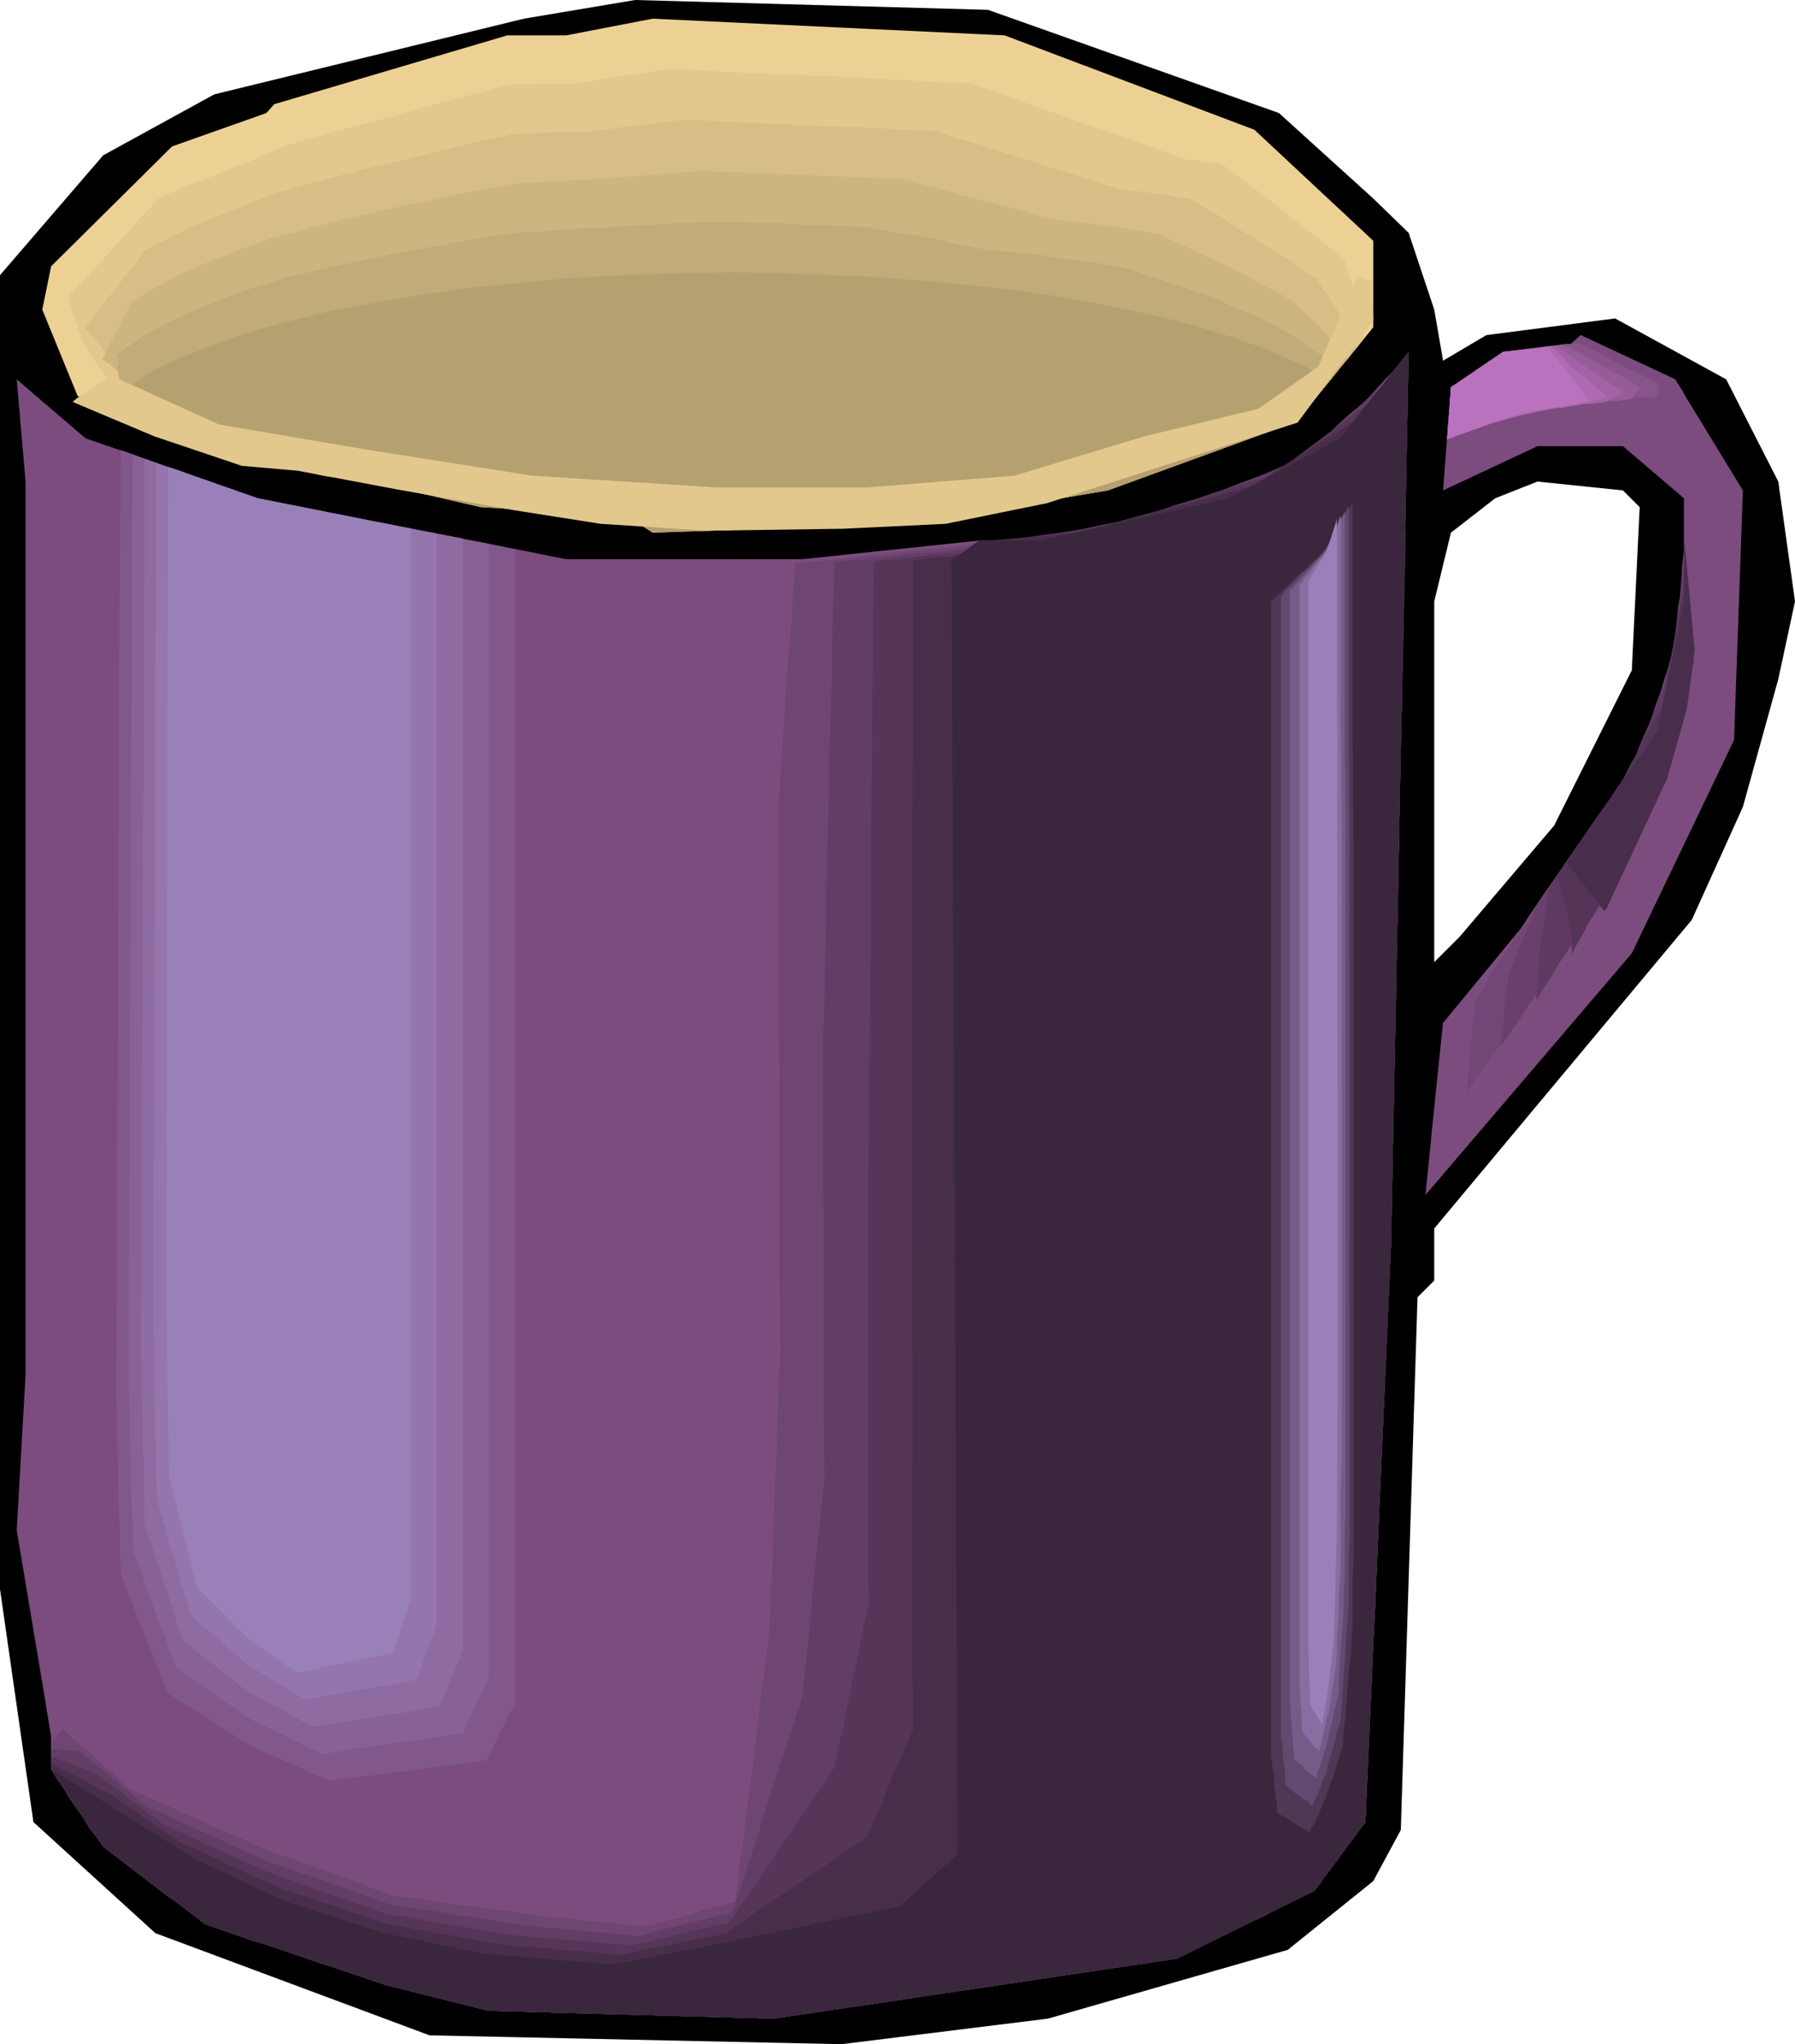 <svg xmlns="http://www.w3.org/2000/svg" fill-rule="evenodd" height="6.928in" preserveAspectRatio="none" stroke-linecap="round" viewBox="0 0 1826 2080" width="6.083in"><style>.pen1{stroke:none}.brush3{fill:#7c4c7f}.brush4{fill:#e2c88d}.brush23{fill:#3a263d}.brush28{fill:#9980b8}</style><path class="pen1" d="m1301 115 96 87 36 35 26 78 9 52 44-26 131-17 113 62 53 104 17 122-17 79-36 130-52 115-262 314v53l-17 17-17 542-28 52-87 70-244 70-210 26-419-9-279-104-124-113-34-237V280l105-122 113-62 315-77L646 0l359 10 296 105zm367 401-8 166-79 158-96 113-26 26V612l17-70 45-35 43-17 87 9 17 17z" style="fill:#000"/><path class="pen1" style="fill:#edd194" d="m1276 132 121 113v88l-78 96-192 70-201 34-262 9-26-17-149-9-148-34-96-9-106-44-60-26-36-88 9-44 123-122 96-34 8-9 237-70h60l88-17 358 17 254 96z"/><path class="pen1 brush3" d="m1773 499-9 254-104 217-210 246 18-175 79-96 139-201 27-132V507l-62-53h-87l-96 45 8-105 53-36 69-8 10-9 96 45 69 113zm-384 1355-52 70-140 69-410 61-290-8-104-26-184-62-104-79-53-79v-34l-35-209 9-158V490l-9-104 70 60 175 61 314 62h394l26-19h62l192-43 113-61 70-88-18 909-26 587z"/><path class="pen1 brush4" d="m680 70 38 2 39 2 38 2 38 1 39 2 38 2 38 2 39 2 27 9 28 10 28 10 28 10 27 9 28 10 28 10 28 10h9l4 1 4 1h5l4 1h4l4 1 16 12 16 12 16 12 16 13 15 12 16 12 15 12 15 13 3 9 3 10 3 10 3 10 2 10 2 10 2 10 2 10-8 10-9 11-9 10-8 11-9 11-9 10-9 11-8 11-22 8-22 7-21 8-22 8-21 8-22 8-22 8-21 8-23 4-22 4-23 5-22 4-23 4-22 5-23 4-22 4-29 2-28 1-29 1-29 2-29 1-28 1-29 1-29 2-5-2-5-1-5-1-5-1-5-2-5-1-5-1-6-2h-18l-18-1-18-1-18-1h-18l-19-1-18-1-18-1-18-3-18-3-18-4-18-3-18-3-18-4-18-3-18-3-11-2-10-1-10-1-10-1-11-2-10-1-10-1-10-2-15-4-14-5-14-5-15-4-14-5-14-5-15-4-14-5-10-3-9-4-10-3-10-4-10-3-9-4-10-3-10-3-6-9-6-9-6-9-6-9-6-9-6-9-6-9-6-9-1-6-2-5-2-6-2-5-2-6-1-5-2-6-2-6 12-12 11-13 12-12 11-13 12-12 11-13 11-12 12-13 11-5 11-5 12-5 12-4 12-5 12-5 12-5 12-4 4-2 4-2 5-2 4-2 5-2 4-2 5-2 5-2 28-8 28-8 28-7 29-8 28-8 29-8 28-7 29-8h26l9-1h35l11-2 12-2 11-2 12-2 11-1 12-2 11-2 12-2z"/><path class="pen1" style="fill:#d7be86" d="m697 122 31 1 32 2 32 1 32 2 32 1 32 1 32 2 31 1 24 8 24 7 24 8 24 7 23 8 24 7 24 8 24 7 9 1 9 1 9 1 8 1 9 1 8 2 8 1 8 1 17 10 17 10 16 11 17 10 16 10 16 10 15 11 16 10 5 9 6 8 6 9 5 9 5 9 4 9 5 8 3 9-7 10-8 9-7 9-8 10-8 9-7 9-8 9-7 10-20 7-19 7-19 7-19 7-19 7-20 7-19 7-19 7-20 4-20 4-20 5-19 4-20 4-20 5-20 4-20 5-25 1-24 2-25 1-25 2-24 1-25 2-25 1-24 2-7-1h-7l-7-1h-7l-7-1h-14l-7-1h-18l-17-1h-18l-18-1h-35l-18-1h-18l-17-3-18-2-18-2-17-3-18-2-18-3-17-2-18-2-8-2-9-1-8-2-9-1-8-2-9-1-8-2-9-1-15-4-16-4-15-4-15-3-16-4-15-4-16-4-15-3-12-4-12-4-12-3-12-4-12-4-11-3-12-4-12-4-8-7-7-7-8-7-7-7-8-7-7-7-8-7-7-7-5-5-4-6-5-5-5-6-4-5-5-6-5-5-4-6 7-10 8-10 7-10 8-9 7-10 8-10 8-10 7-10 10-5 11-6 11-5 11-6 12-5 12-5 13-5 13-5 7-3 7-3 7-3 8-3 8-3 8-3 9-2 9-3 26-7 27-7 27-7 27-6 27-7 28-7 27-6 28-6 10-1h10l9-1h10l10-1h30l12-2 12-1 12-2 13-1 12-2 12-1 12-2 13-1z"/><path class="pen1" style="fill:#ccb57f" d="m713 174 26 1 25 1 25 1 26 1 25 1 26 1 25 1 25 1 20 5 20 5 20 6 20 5 20 5 19 5 20 6 20 5 13 1 14 2 13 1 13 2 13 2 12 2 13 2 12 2 17 8 18 8 17 8 17 8 16 8 16 9 16 8 16 9 9 7 8 8 8 7 8 8 7 8 7 8 7 7 6 8-7 8-6 8-7 8-6 8-7 8-6 8-7 8-6 8-17 6-17 6-17 6-17 6-16 6-17 6-17 7-17 6-17 4-17 4-18 5-17 4-17 5-17 4-17 4-18 5-20 1-21 2-21 2-20 2-21 1-21 2-20 2-21 1-9 1h-8l-9 1h-9l-9 1h-18l-8 1h-52l-17-1h-70l-17-1-17-2-17-1-18-2-17-1-17-1-17-2-17-1-7-2-7-2-7-1-6-2-7-2-7-2-7-1-6-2-17-3-16-3-17-3-16-2-17-3-16-3-17-3-16-3-14-4-14-4-14-4-14-3-15-4-14-4-14-4-14-4-9-5-9-5-9-5-9-5-9-5-9-5-9-5-9-5-7-6-8-5-7-6-8-5-7-6-8-5-7-6-8-5 4-8 3-7 4-7 4-7 3-7 4-8 4-7 3-7 9-6 10-6 11-6 11-6 12-6 12-5 13-6 14-5 9-4 10-4 11-4 11-4 11-4 12-3 13-3 13-4 24-6 26-6 25-6 26-6 26-5 26-6 27-5 27-5 11-1h11l11-1 11-1h11l11-1h11l11-1 13-1 13-1 13-1 12-1 13-1 13-1 13-1 13-1z"/><path class="pen1" style="fill:#c1ab78" d="M729 226h20l19 1h19l19 1 18 1h19l19 1 19 1 16 3 16 3 16 2 16 3 16 3 15 4 16 3 16 3 18 1 18 2 18 2 17 3 17 2 17 2 16 3 16 3 19 6 18 6 18 6 17 6 17 6 16 7 16 7 16 6 12 7 11 6 11 6 10 7 10 7 9 6 9 7 8 7-6 7-5 6-6 7-5 6-5 7-6 7-5 6-5 7-15 5-14 5-15 5-14 6-14 5-15 5-14 5-15 6-14 4-15 5-14 4-15 4-15 5-14 4-15 4-15 5-16 2-17 2-16 2-17 1-17 2-16 2-17 2-16 2-11 2-11 1-10 1-11 1-11 2-10 1-11 1-11 2h-67l-17 1h-67l-17-1h-34l-16-1h-17l-17-1h-17l-5-2-5-2-5-2-5-2-5-2-5-2-5-2-5-2-17-2-18-2-17-2-18-2-18-2-17-1-18-2-17-2-16-5-17-4-16-4-16-4-17-4-16-4-16-4-16-4-11-3-10-3-11-3-10-3-11-3-10-3-11-3-10-3-11-6-10-6-11-5-10-6-10-5-11-6-10-5-10-6-1-4v-9l-1-5v-13l-1-5 9-7 9-6 10-7 11-6 12-6 12-6 13-6 14-6 12-5 14-5 13-5 15-5 15-4 15-5 17-4 17-4 23-5 23-5 24-5 25-5 25-4 25-5 26-4 27-4 11-1h12l12-1 13-1 12-1 12-1h12l13-1 13-1 13-1h14l13-1 14-1h13l14-1h13z"/><path class="pen1" style="fill:#b5a170" d="m1353 387-34 42-192 70-201 34-262 9-26-17-149-9-148-34-96-9-106-44-34-15 8-7 8-7 10-7 11-7 11-7 13-7 13-6 15-6 31-12 35-12 38-10 40-10 44-8 46-8 48-7 51-5 52-5 54-3 56-2 57-1 50 1 50 2 48 2 47 4 45 4 44 5 42 6 40 7 39 8 36 8 34 9 32 10 29 10 26 11 24 11 21 12z"/><path class="pen1 brush4" d="m115 383 108 49 153 26 165 26 188 12h153l150-12 132-40 116-28 61-43 40-92 14 5 2 40-77 104-255 82-103 21-104 5-139 2-108-7-89-14-118-21-101-19-57-5-89-30-83-35 2-2 4-3 7-4 7-5 7-5 6-4 5-3h3z"/><path class="pen1 brush3" d="m1472 447 4-53 53-36 69-8 10-9 96 45 9 14-79 5-93 17-69 25z"/><path class="pen1" style="fill:#89548c" d="m1472 447 1-7v-6l1-7v-7l1-6v-7l1-6v-7l7-4 7-5 6-4 7-5 6-4 7-5 7-4 6-5 8-1 8-1 8-1 8-1 8-1 8-1 8-1 8-1h8l2-1h3l10 5 10 5 10 5 10 6 10 5 11 5 10 5 10 5v5l-1 2v6l-9 1h-8l-9 1-9 1h-9l-9 1-9 1-9 1-10 2-10 2-10 2-10 2-10 2-11 2-10 2-10 2-8 2-7 3-8 3-8 3-8 2-8 3-7 3-8 3z"/><path class="pen1" style="fill:#955c99" d="m1472 447 1-7v-6l1-7v-7l1-6v-7l1-6v-7l7-4 7-5 6-4 7-5 6-4 7-5 7-4 6-5 8-1h7l7-1 8-1 7-1 8-1 7-1 7-1 2 1h2l2 1 2 1 2 1h1l2 1 2 1 8 5 9 4 8 5 8 5 9 4 8 5 8 5 8 5-1 1-1 1-1 2-2 1-1 2-1 1-1 2-2 1-7 1-8 1h-8l-8 1-8 1h-7l-8 1-8 1-9 2-9 2-8 2-9 1-9 2-8 2-9 2-9 2-7 2-7 3-7 2-6 3-7 2-7 3-7 2-7 3z"/><path class="pen1" style="fill:#a263a6" d="m1472 447 1-7v-6l1-7v-7l1-6v-7l1-6v-7l7-4 7-5 6-4 7-5 6-4 7-5 7-4 6-5h7l7-1 7-1 6-1 7-1 7-1 7-1h7l2 1 2 2 2 2 2 1 2 2 2 1 3 2 2 2 6 4 6 4 7 5 6 4 7 4 6 5 7 4 6 4-2 1-3 2-2 1-3 1-2 1-3 2-2 1-2 1-7 1-7 1h-7l-7 1-6 1-7 1-7 1h-7l-7 2-7 2-8 2-7 1-7 2-7 2-7 2-8 1-6 3-6 2-6 2-6 2-6 2-6 2-6 3-6 2z"/><path class="pen1" style="fill:#ae6bb3" d="m1472 447 1-7v-6l1-7v-7l1-6v-7l1-6v-7l7-4 7-5 6-4 7-5 6-4 7-5 7-4 6-5h6l7-1 6-1 6-1h6l6-1 7-1 6-1 2 3 3 2 2 3 2 2 3 3 2 3 3 2 2 3 5 4 4 3 5 4 4 4 5 4 5 4 4 4 5 4-4 1-4 1-3 1-4 1-3 1-4 1-4 1-3 1-6 1-6 1-5 1h-6l-6 1-6 1-6 1-5 1-6 1-6 2-6 2-6 1-5 2-6 2-6 1-6 2-5 2-5 2-5 1-5 2-6 2-5 2-5 2-5 2z"/><path class="pen1" style="fill:#ba72bf" d="m1472 447 4-53 53-36 45-5 43 55-76 14-69 25z"/><path class="pen1 brush3" d="m1456 1157 12-116 79-96 139-201 27-132v-67l11 117-8 59-20 71-62 133-76 96-102 136z"/><path class="pen1" style="fill:#724675" d="m1492 1111 1-12 1-12 1-11 1-12 1-11 1-12 2-11 1-12 7-11 6-11 7-11 7-10 7-11 7-11 7-11 7-11 15-22 15-21 15-22 15-22 15-21 15-22 15-22 15-22 4-15 4-14 4-15 4-15 4-15 4-15 3-15 4-15 1-10 1-10v-10l1-9 1-10v-10l1-10 1-10 1 10 1 10 1 10 1 10 2 10 1 10 1 10 1 10v9l-1 8-1 9v9l-1 9v9l-1 9v8l-3 9-2 9-2 8-2 9-2 8-2 9-3 8-2 9-7 15-6 15-7 15-7 15-6 15-7 15-7 15-6 15-9 11-8 12-9 11-8 11-8 11-9 12-8 11-9 11-11 15-11 16-10 15-11 15-11 16-11 15-11 15-11 16z"/><path class="pen1" style="fill:#68406b" d="m1527 1064 1-9 1-8 1-9v-8l1-9 1-9 1-8 1-9 3-9 4-10 4-10 4-10 4-9 4-10 4-10 4-9 13-19 13-18 12-18 13-19 13-18 13-19 12-18 13-18 4-14 5-13 4-13 4-13 5-13 4-14 5-13 4-13 1-12 2-11 1-12 1-12 2-11 1-12 1-11 2-12 1 5 1 6v5l1 6 1 5 1 5 1 6 1 5v52l-1 10v21l-2 8-1 8-2 8-2 9-2 8-2 8-2 8-2 9-6 13-5 14-6 13-5 14-6 13-6 14-5 13-6 14-7 10-8 11-7 10-7 11-7 10-8 11-7 10-7 11-9 13-10 14-9 13-9 14-9 13-9 14-9 13-10 14z"/><path class="pen1" style="fill:#5e3a61" d="M1563 1018v-6l1-6v-5l1-6v-6l1-5v-12l1-8 1-9 1-8 2-9 1-8 1-9 1-8 1-9 10-15 10-15 11-15 10-15 11-15 10-15 10-15 11-15 5-12 4-11 5-12 5-11 5-12 5-12 5-11 4-12 2-13 3-13 2-13 2-14 2-13 2-13 2-13 2-14v1l1 1 1 1v1h1v1l1 1v1l1 12v11l1 12v12l1 12v11l1 12v12l-2 8-1 8-2 8-1 8-2 8-2 8-1 8-2 8-5 11-4 12-5 12-4 12-5 12-4 12-5 12-5 12-6 10-6 10-6 9-6 10-6 10-6 10-7 9-6 10-7 12-8 12-7 12-7 11-8 12-7 12-8 12-7 12z"/><path class="pen1" style="fill:#543457" d="M1599 971v-21l-2-8-1-7-2-7-2-8-2-7-2-8-2-7-2-7 8-12 8-12 8-11 8-12 8-12 8-11 9-12 8-12 5-10 5-10 6-10 5-10 5-10 5-9 6-10 5-10 3-15 2-15 3-15 3-15 3-15 2-15 3-14 3-15v-8l1-4v-7l1-4v-7l1 13 1 13 1 13 1 13 1 13 1 14 1 13 1 13-2 8-1 7-1 8-2 8-1 7-1 8-2 8-1 7-3 11-4 10-4 11-3 10-4 10-3 11-4 10-3 10-5 9-5 10-5 9-5 9-5 9-5 9-5 9-5 9-6 10-6 10-5 10-6 10-6 10-5 10-6 10-5 10z"/><path class="pen1" style="fill:#492d4c" d="m1593 877 93-133 27-132v-67l11 117-8 59-20 71-62 133-2 2-39-50z"/><path class="pen1 brush3" d="m1389 1854-52 70-140 69-410 61-290-8-104-26-184-62-104-79-53-79v-34l-5-30 69 67 143 63 143 53 164 21 101 11 84-27-5-1355 23 5 227-24h62l192-43 113-61 70-88-18 909-26 587z"/><path class="pen1" style="fill:#6f4572" d="m1389 1854-7 8-6 9-7 9-6 9-6 8-7 9-6 9-7 9-17 8-18 9-17 9-18 8-18 9-17 8-18 9-17 9-51 7-52 8-51 8-51 7-51 8-52 8-51 7-51 8-36-1-37-1-36-1-36-1-36-1-36-1-36-1-37-1-13-4-13-3-13-3-13-3-13-4-13-3-13-3-13-3-23-8-23-8-23-7-23-8-23-8-23-7-23-8-23-8-13-10-13-10-13-9-13-10-13-10-13-10-13-10-13-10-7-10-7-9-6-10-7-10-7-10-6-10-7-10-6-10v-27l1-2 2-2 1-1 2-2 1-2 2-1 1-2 2-2 8 8 9 8 9 7 8 8 9 8 9 7 8 8 9 8 16 7 17 7 16 8 17 7 17 8 16 7 17 7 16 8 17 6 17 6 17 6 16 6 17 6 17 6 17 7 17 6 19 2 19 3 18 3 19 2 19 3 19 2 19 3 19 3 13 1 14 1 13 2 14 1 13 1 13 2 14 1 13 1 11-3 12-3 11-3 11-3 11-4 12-3 11-3 11-3 4-35 5-35 4-34 5-35 4-35 4-35 5-35 4-35 1-35 2-35 1-35 1-35 2-36 1-35 1-35 2-35-1-69v-208l-1-69V821l2-31 2-31 2-31 2-31 2-31 3-31 2-31 2-31 23-2 22-2 23-3 23-2 23-3 22-2 23-2 23-3h7l7-1h6l7-1h7l7-1h7l6-1 21-4 21-4 21-4 20-5 21-4 21-4 21-5 20-4 17-7 16-7 16-8 16-7 16-7 16-7 16-8 16-7 10-10 10-10 10-11 10-10 10-10 10-11 9-10 10-10 1 43 1 43 1 44 1 43v43l1 43 1 44 1 43-2 68-1 68-1 68-2 69-1 68-2 68-1 68-1 68-4 73-3 74-3 73-3 73-3 74-4 73-3 73-3 74z"/><path class="pen1" style="fill:#623d65" d="m1389 1854-7 8-6 9-7 9-6 9-6 8-7 9-6 9-7 9-17 8-18 9-17 9-18 8-18 9-17 8-18 9-17 9-51 7-52 8-51 8-51 7-51 8-52 8-51 7-51 8-36-1-37-1-36-1-36-1-36-1-36-1-36-1-37-1-13-4-13-3-13-3-13-3-13-4-13-3-13-3-13-3-23-8-23-8-23-7-23-8-23-8-23-7-23-8-23-8-13-10-13-10-13-9-13-10-13-10-13-10-13-10-13-10-7-10-7-9-6-10-7-10-7-10-6-10-7-10-6-10v-20h7l4 1h10l4 1h4l8 7 9 7 9 7 8 7 9 7 8 7 9 8 9 7 15 6 15 7 15 7 16 7 15 7 15 7 15 7 16 7 15 5 16 6 16 5 16 6 15 5 16 6 16 6 16 5 17 3 17 2 18 3 17 3 17 2 18 3 17 3 17 2 14 2 15 1 14 1 14 2 14 1 14 1 14 2 15 1 11-3 12-3 12-3 12-3 12-3 12-3 12-3 12-3 9-28 9-27 9-27 8-28 9-27 9-27 9-27 9-28 3-28 3-28 3-28 2-28 3-28 3-28 3-28 3-28-1-54v-215l-1-53v-108l2-63 1-62 1-63 2-62 1-63 2-63 1-62 2-63 17-2 17-1 17-2 17-2 17-2 18-1 17-2 17-2 6-1 6-1 6-1 5-1 6-1 6-1 6-1 6-1 18-3 17-3 18-3 17-3 18-4 17-3 18-3 17-3 18-7 18-7 18-7 18-6 18-7 19-7 18-7 18-7 11-9 11-10 11-9 10-10 11-10 11-9 11-10 11-10 3 30 3 30 3 29 2 30 3 30 3 30 3 29 3 30-2 80-2 79-1 80-2 79-1 80-2 79-2 80-1 79-4 73-3 74-3 73-3 73-3 74-4 73-3 73-3 74z"/><path class="pen1" style="fill:#553658" d="m1389 1854-7 8-6 9-7 9-6 9-6 8-7 9-6 9-7 9-17 8-18 9-17 9-18 8-18 9-17 8-18 9-17 9-51 7-52 8-51 8-51 7-51 8-52 8-51 7-51 8-36-1-37-1-36-1-36-1-36-1-36-1-36-1-37-1-13-4-13-3-13-3-13-3-13-4-13-3-13-3-13-3-23-8-23-8-23-7-23-8-23-8-23-7-23-8-23-8-13-10-13-10-13-9-13-10-13-10-13-10-13-10-13-10-7-10-7-9-6-10-7-10-7-10-6-10-7-10-6-10v-13l5 2 6 2 6 2 6 3 5 2 6 2 6 2 6 3 8 6 9 7 9 6 8 7 9 6 8 7 9 6 9 7 14 6 13 6 14 7 14 6 14 6 14 7 14 6 14 6 15 5 14 5 15 6 15 5 14 5 15 5 15 5 14 5 16 2 16 3 16 3 15 2 16 3 16 3 16 2 15 3 15 1 15 2 15 1 15 1 15 1 15 2 15 1 15 1 13-2 12-3 13-3 12-3 13-3 13-3 12-3 13-3 13-20 14-19 13-20 13-20 14-19 13-20 14-20 13-20 4-21 5-20 4-21 4-21 5-21 4-21 4-21 5-21-1-38v-362l1-94 1-95 1-94v-94l1-94 1-95 1-94 11-1 12-1 11-1 12-2 11-1 12-1 11-1 12-1 5-2 5-1 5-2 5-1 5-1 5-2 5-1 5-2 14-2 14-2 14-2 15-2 14-2 14-2 14-3 15-2 20-6 20-6 20-7 20-6 20-6 20-7 20-6 20-6 12-9 12-9 12-9 12-9 12-9 12-9 12-9 12-9 5 16 5 16 5 16 4 16 5 17 5 16 5 16 5 16-2 91-2 91-2 91-2 91-2 91-2 90-1 91-2 91-4 73-3 74-3 73-3 73-3 74-4 73-3 73-3 74z"/><path class="pen1" style="fill:#482e4b" d="m1389 1854-7 8-6 9-7 9-6 9-6 8-7 9-6 9-7 9-17 8-18 9-17 9-18 8-18 9-17 8-18 9-17 9-51 7-52 8-51 8-51 7-51 8-52 8-51 7-51 8-36-1-37-1-36-1-36-1-36-1-36-1-36-1-37-1-13-4-13-3-13-3-13-3-13-4-13-3-13-3-13-3-23-8-23-8-23-7-23-8-23-8-23-7-23-8-23-8-13-10-13-10-13-9-13-10-13-10-13-10-13-10-13-10-7-10-7-9-6-10-7-10-7-10-6-10-7-10-6-10v-7l7 5 8 4 8 4 8 4 8 5 8 4 8 4 8 4 8 6 9 6 9 6 8 6 9 6 8 6 9 6 9 6 12 5 13 6 12 6 13 6 13 6 12 6 13 5 12 6 14 5 14 4 13 5 14 4 13 5 14 4 14 5 13 4 14 3 15 3 14 2 14 3 14 2 14 3 14 3 15 2 15 2 16 1 16 1 16 2 15 1 16 1 16 2 16 1 13-3 13-3 13-2 14-3 13-3 13-3 13-2 14-3 17-12 18-13 18-12 18-12 18-12 18-12 18-13 18-12 6-13 6-14 6-14 5-14 6-14 6-13 6-14 6-14v-23l-1-22V822l1-126V570h5l6-1 6-1h6l6-1h6l6-1 5-1 5-1 4-2 4-2 4-2 4-2 4-2 4-2 4-2 11-1 11-1 11-1 11-1 11-1 11-1 11-1 11-1 22-6 22-6 22-6 22-6 22-5 22-6 22-6 22-6 14-8 13-9 13-8 13-8 13-9 13-8 13-8 13-9 7 3 7 3 6 2 7 3 7 2 7 3 7 3 6 2-2 103-2 102-2 102-2 102-2 102-2 103-2 102-2 102-4 73-3 74-3 73-3 73-3 74-4 73-3 73-3 74z"/><path class="pen1 brush23" d="m1389 1854-52 70-140 69-410 61-290-8-104-26-184-62-104-79-53-79 80 50 69 43 90 42 100 32 101 21 132 11 111-22 180-37 59-53v-58l-6-1260h2l26-19h62l192-43 113-61 70-88-18 909-26 587z"/><path class="pen1 brush3" d="m110 454 152 53 288 57v1196l-32 58-174 22-90-37-90-53-53-122-6-186 5-988z"/><path class="pen1" style="fill:#82578b" d="m123 458 17 6 18 7 17 6 17 6 18 6 17 6 18 6 17 6 33 7 33 6 32 7 33 6 33 7 32 6 33 6 33 7v1174l-4 8-4 7-3 7-4 7-4 8-3 7-4 7-3 7-20 3-20 2-20 3-20 3-20 2-20 3-20 2-20 3-10-4-10-5-11-5-10-4-10-5-10-4-11-5-10-5-10-6-10-7-11-6-10-7-10-6-10-7-11-6-10-7-6-15-6-15-6-15-6-15-6-15-6-15-6-16-6-15-1-23v-22l-1-23-1-23v-23l-1-23v-23l-1-23 1-120v-120l1-120V939l1-121V698l1-120 1-120z"/><path class="pen1" style="fill:#886196" d="m135 463 16 5 16 6 16 5 16 6 15 6 16 5 16 6 16 5 30 6 29 6 29 6 30 6 29 5 29 6 30 6 29 6v1153l-3 7-3 7-4 7-3 7-3 7-4 8-3 7-3 7-18 2-18 3-18 3-18 2-18 3-18 2-18 3-18 3-9-5-10-5-9-4-9-5-9-4-10-5-9-4-9-5-9-6-10-7-9-6-9-7-10-6-9-7-9-6-9-7-6-15-5-15-6-14-5-15-6-15-5-15-5-15-6-15v-23l-1-22-1-23v-23l-1-23v-22l-1-23v-139l1-117v-116l1-117V812l1-116V579l1-116z"/><path class="pen1" style="fill:#8e6ca2" d="m147 467 14 5 15 5 14 5 15 5 14 5 14 5 15 5 14 5 26 6 26 5 26 5 26 5 26 5 27 5 26 5 26 5v1132l-3 7-3 7-3 7-3 7-3 7-3 7-3 7-3 7-16 3-16 3-16 2-16 3-16 2-16 3-16 2-16 3-9-4-8-5-8-4-8-5-9-4-8-5-8-4-9-5-8-6-8-7-8-6-9-7-8-6-8-6-8-7-9-6-5-15-4-15-5-15-5-14-5-15-5-15-5-15-5-14v-23l-1-22v-23l-1-22v-23l-1-22v-23l-1-22 1-113v-114l1-113V919l1-113V693l1-113V467z"/><path class="pen1" style="fill:#9476ad" d="m159 471 13 5 13 4 13 5 13 4 13 5 13 4 12 5 13 4 23 5 23 4 22 5 23 4 23 5 23 4 22 5 23 4v1110l-2 7-3 7-3 7-2 7-3 7-2 7-3 7-2 7-15 3-14 2-14 3-14 2-14 3-14 2-14 3-15 2-7-4-7-4-7-5-8-4-7-5-7-4-8-5-7-4-7-6-7-7-8-6-7-7-7-6-8-6-7-7-7-6-4-15-5-14-4-15-4-14-5-15-4-15-4-14-4-15-1-22v-22l-1-23v-22l-1-22v-45l-1-22v-110l1-109v-110l1-109V690l1-109V471z"/><path class="pen1 brush28" d="m171 475 91 32 156 31v1088l-18 56-98 20-50-35-51-51-29-115-3-176 2-850z"/><path class="pen1 brush23" d="m1380 507-33 53-63 57v1196l7 58 38 22 20-37 20-53 11-122 1-186-1-988z"/><path class="pen1" style="fill:#4d3856" d="m1376 511-3 6-4 6-4 7-3 6-4 6-3 6-4 6-4 6-6 7-7 6-7 7-7 6-6 6-7 7-7 6-7 7v1174l1 8 1 7 1 7v7l1 7 1 8 1 7v7l4 3 5 2 4 3 4 3 4 2 4 3 4 2 4 3 2-5 3-4 2-5 2-4 2-5 2-4 2-5 2-5 2-6 2-7 3-6 2-7 2-6 2-7 2-7 2-6 1-15 2-15 1-15 1-15 1-15 2-16 1-15 1-15v-46l1-22V871l-1-120V511z"/><path class="pen1" style="fill:#604a6f" d="m1372 515-3 6-3 6-3 5-3 6-3 6-3 5-3 6-3 5-6 6-5 6-6 6-6 5-5 6-6 6-6 6-5 6v1160l1 7 1 7v7l1 7 1 7v8l1 7 3 2 4 3 3 3 4 2 3 3 4 2 3 3 3 3 2-5 2-5 2-4 2-5 1-4 2-5 2-4 2-5 1-6 2-7 2-6 2-7 2-6 1-7 2-6 2-7 1-15 1-15 1-14 1-15 1-15 1-15 1-15 1-15v-46l1-22V865l-1-116V515z"/><path class="pen1" style="fill:#735c87" d="m1368 520-2 5-3 5-2 5-3 5-2 5-3 5-2 5-2 5-5 6-5 5-4 5-5 5-4 5-5 5-4 5-5 5v1132l1 7v7l1 7v7l1 7v7l1 7v7l3 3 3 3 3 2 2 3 3 2 3 3 3 2 3 3 1-5 1-4 2-4 1-5 2-4 1-5 2-4 1-5 1-6 2-7 1-6 2-7 1-6 2-7 1-6 2-6v-15l1-15 1-15 1-14 1-15 1-15v-15l1-15v-44l1-23V859l-1-113V520z"/><path class="pen1" style="fill:#866ea0" d="m1364 524-2 5-1 4-2 5-2 4-2 5-2 4-2 5-2 4-3 5-4 4-3 5-4 4-3 5-4 4-3 5-3 4v1124l1 7v7l1 7v14l1 7 2 3 2 2 2 3 2 2 2 3 2 2 3 3 2 2 1-4 1-4 1-5 1-4 1-5 1-4 1-5 1-4 2-6 1-7 1-6 1-7 1-6 1-6 1-7 1-6 1-15v-14l1-15 1-14v-15l1-15 1-14v-82l1-22V853l-1-110V524z"/><path class="pen1 brush28" d="m1360 528-10 32-19 31v1088l2 56 12 20 6-35 6-51 3-115 1-177-1-849z"/></svg>
